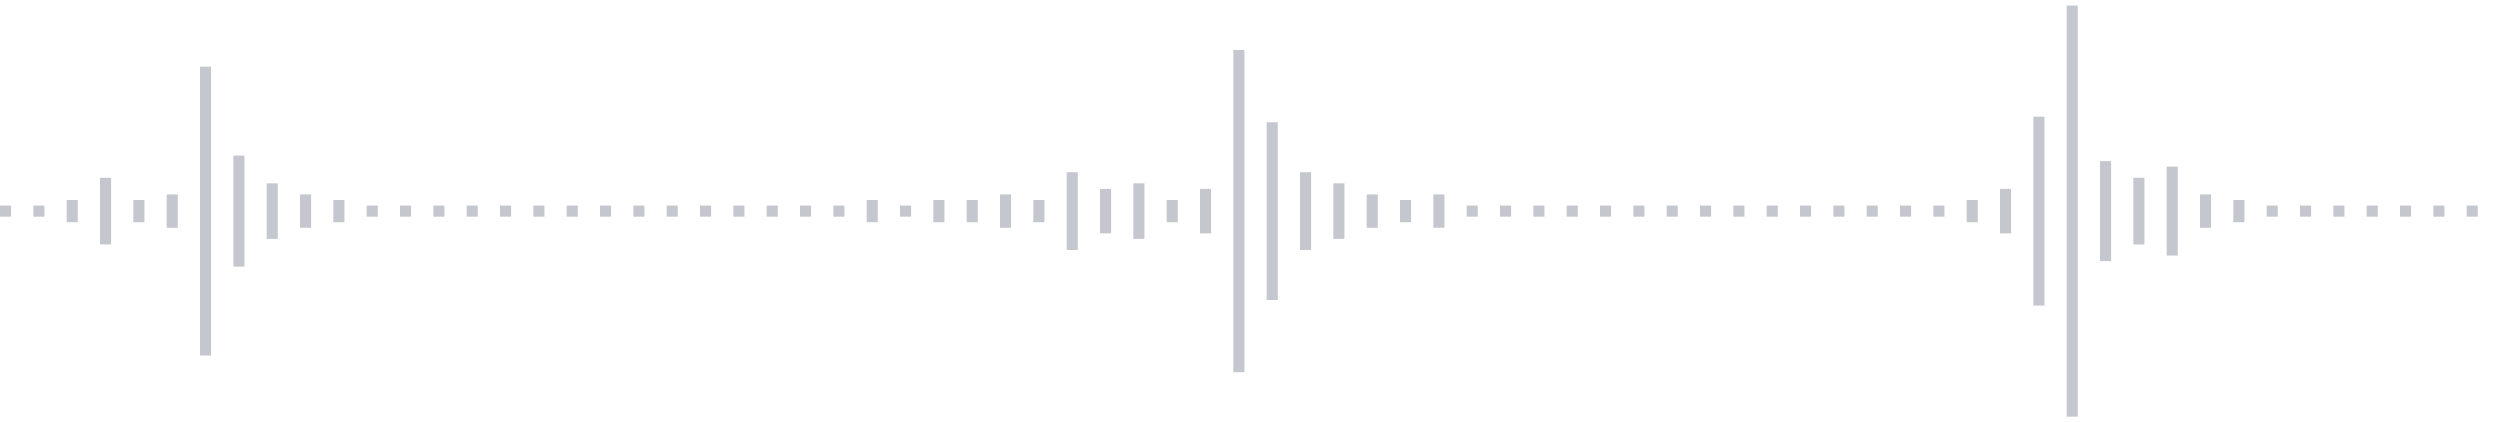 <svg xmlns="http://www.w3.org/2000/svg" xmlns:xlink="http://www.w3/org/1999/xlink" viewBox="0 0 225 38" preserveAspectRatio="none" width="100%" height="100%" fill="#C4C8CE"><g id="waveform-dfeb062c-acda-4002-87dd-965ef49d2627"><rect x="0" y="18.5" width="1" height="1"/><rect x="3" y="18.5" width="1" height="1"/><rect x="6" y="18.0" width="1" height="2"/><rect x="9" y="16.0" width="1" height="6"/><rect x="12" y="18.0" width="1" height="2"/><rect x="15" y="17.5" width="1" height="3"/><rect x="18" y="6.0" width="1" height="26"/><rect x="21" y="14.0" width="1" height="10"/><rect x="24" y="16.5" width="1" height="5"/><rect x="27" y="17.5" width="1" height="3"/><rect x="30" y="18.0" width="1" height="2"/><rect x="33" y="18.5" width="1" height="1"/><rect x="36" y="18.5" width="1" height="1"/><rect x="39" y="18.5" width="1" height="1"/><rect x="42" y="18.5" width="1" height="1"/><rect x="45" y="18.5" width="1" height="1"/><rect x="48" y="18.5" width="1" height="1"/><rect x="51" y="18.5" width="1" height="1"/><rect x="54" y="18.5" width="1" height="1"/><rect x="57" y="18.5" width="1" height="1"/><rect x="60" y="18.5" width="1" height="1"/><rect x="63" y="18.5" width="1" height="1"/><rect x="66" y="18.5" width="1" height="1"/><rect x="69" y="18.5" width="1" height="1"/><rect x="72" y="18.5" width="1" height="1"/><rect x="75" y="18.5" width="1" height="1"/><rect x="78" y="18.0" width="1" height="2"/><rect x="81" y="18.5" width="1" height="1"/><rect x="84" y="18.0" width="1" height="2"/><rect x="87" y="18.0" width="1" height="2"/><rect x="90" y="17.5" width="1" height="3"/><rect x="93" y="18.0" width="1" height="2"/><rect x="96" y="15.5" width="1" height="7"/><rect x="99" y="17.0" width="1" height="4"/><rect x="102" y="16.5" width="1" height="5"/><rect x="105" y="18.0" width="1" height="2"/><rect x="108" y="17.0" width="1" height="4"/><rect x="111" y="4.5" width="1" height="29"/><rect x="114" y="11.0" width="1" height="16"/><rect x="117" y="15.5" width="1" height="7"/><rect x="120" y="16.5" width="1" height="5"/><rect x="123" y="17.5" width="1" height="3"/><rect x="126" y="18.0" width="1" height="2"/><rect x="129" y="17.5" width="1" height="3"/><rect x="132" y="18.5" width="1" height="1"/><rect x="135" y="18.5" width="1" height="1"/><rect x="138" y="18.5" width="1" height="1"/><rect x="141" y="18.5" width="1" height="1"/><rect x="144" y="18.5" width="1" height="1"/><rect x="147" y="18.5" width="1" height="1"/><rect x="150" y="18.5" width="1" height="1"/><rect x="153" y="18.5" width="1" height="1"/><rect x="156" y="18.5" width="1" height="1"/><rect x="159" y="18.5" width="1" height="1"/><rect x="162" y="18.5" width="1" height="1"/><rect x="165" y="18.5" width="1" height="1"/><rect x="168" y="18.5" width="1" height="1"/><rect x="171" y="18.5" width="1" height="1"/><rect x="174" y="18.5" width="1" height="1"/><rect x="177" y="18.0" width="1" height="2"/><rect x="180" y="17.0" width="1" height="4"/><rect x="183" y="10.5" width="1" height="17"/><rect x="186" y="0.5" width="1" height="37"/><rect x="189" y="14.5" width="1" height="9"/><rect x="192" y="16.0" width="1" height="6"/><rect x="195" y="15.0" width="1" height="8"/><rect x="198" y="17.5" width="1" height="3"/><rect x="201" y="18.0" width="1" height="2"/><rect x="204" y="18.5" width="1" height="1"/><rect x="207" y="18.5" width="1" height="1"/><rect x="210" y="18.5" width="1" height="1"/><rect x="213" y="18.5" width="1" height="1"/><rect x="216" y="18.5" width="1" height="1"/><rect x="219" y="18.5" width="1" height="1"/><rect x="222" y="18.5" width="1" height="1"/></g></svg>
